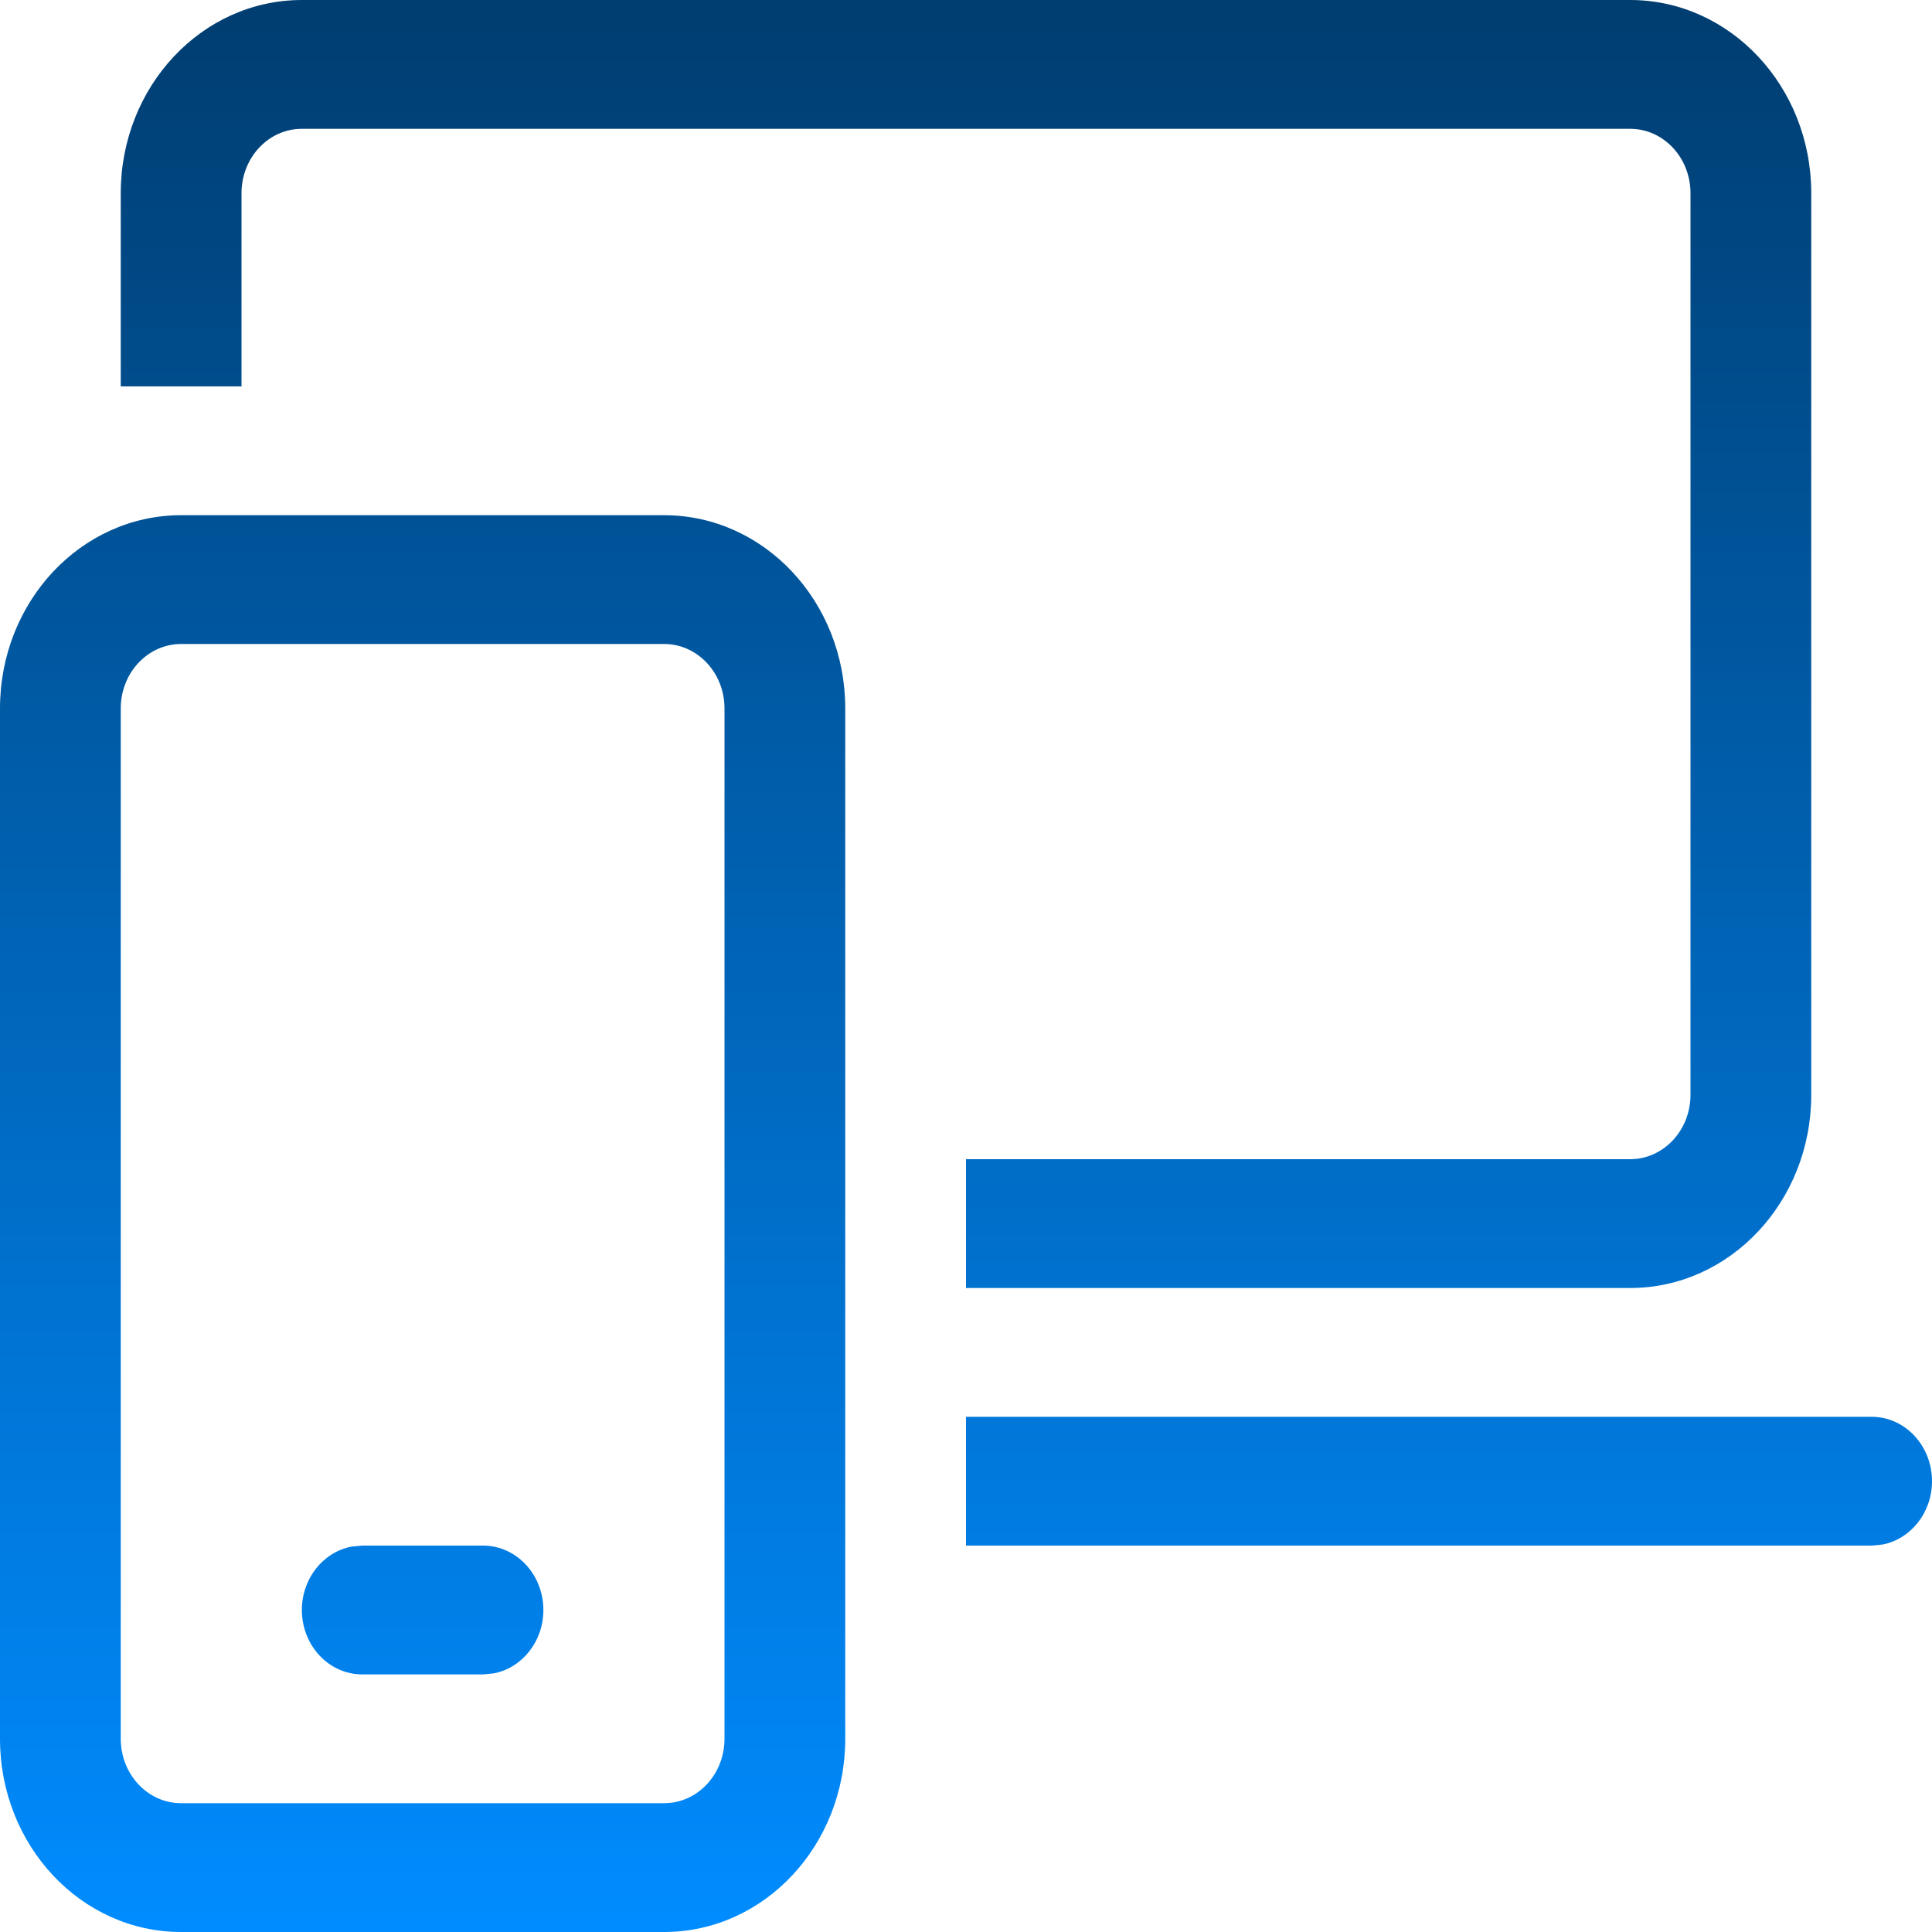 <svg width="100" height="100" viewBox="0 0 100 100" fill="none" xmlns="http://www.w3.org/2000/svg">
<path d="M34.375 26.667C39.553 26.667 43.75 31.144 43.75 36.667V90C43.75 95.523 39.553 100 34.375 100H9.375C4.197 100 0 95.523 0 90V36.667C0 31.144 4.197 26.667 9.375 26.667H34.375ZM34.375 33.333H9.375C7.649 33.333 6.25 34.826 6.25 36.667V90C6.25 91.841 7.649 93.333 9.375 93.333H34.375C36.101 93.333 37.5 91.841 37.5 90V36.667C37.5 34.826 36.101 33.333 34.375 33.333ZM25 80C26.726 80 28.125 81.493 28.125 83.333C28.125 84.969 27.02 86.331 25.562 86.613L25 86.667H18.75C17.024 86.667 15.625 85.174 15.625 83.333C15.625 81.697 16.73 80.336 18.188 80.054L18.75 80H25ZM96.875 73.333C98.601 73.333 100 74.826 100 76.667C100 78.303 98.894 79.664 97.437 79.946L96.875 80H50V73.333H96.875ZM84.375 0C89.552 0 93.75 4.477 93.75 10V56.667C93.75 62.189 89.552 66.667 84.375 66.667H50V60H84.375C86.101 60 87.5 58.507 87.5 56.667V10C87.5 8.159 86.101 6.667 84.375 6.667H15.625C13.899 6.667 12.5 8.159 12.5 10V20H6.25V10C6.25 4.477 10.447 0 15.625 0H84.375Z" fill="url(#paint0_linear_840_4582)"/>
<defs>
<linearGradient id="paint0_linear_840_4582" x1="50" y1="0" x2="50" y2="100" gradientUnits="userSpaceOnUse">
<stop stop-color="#003D70"/>
<stop offset="1" stop-color="#008CFF"/>
</linearGradient>
</defs>
</svg>
